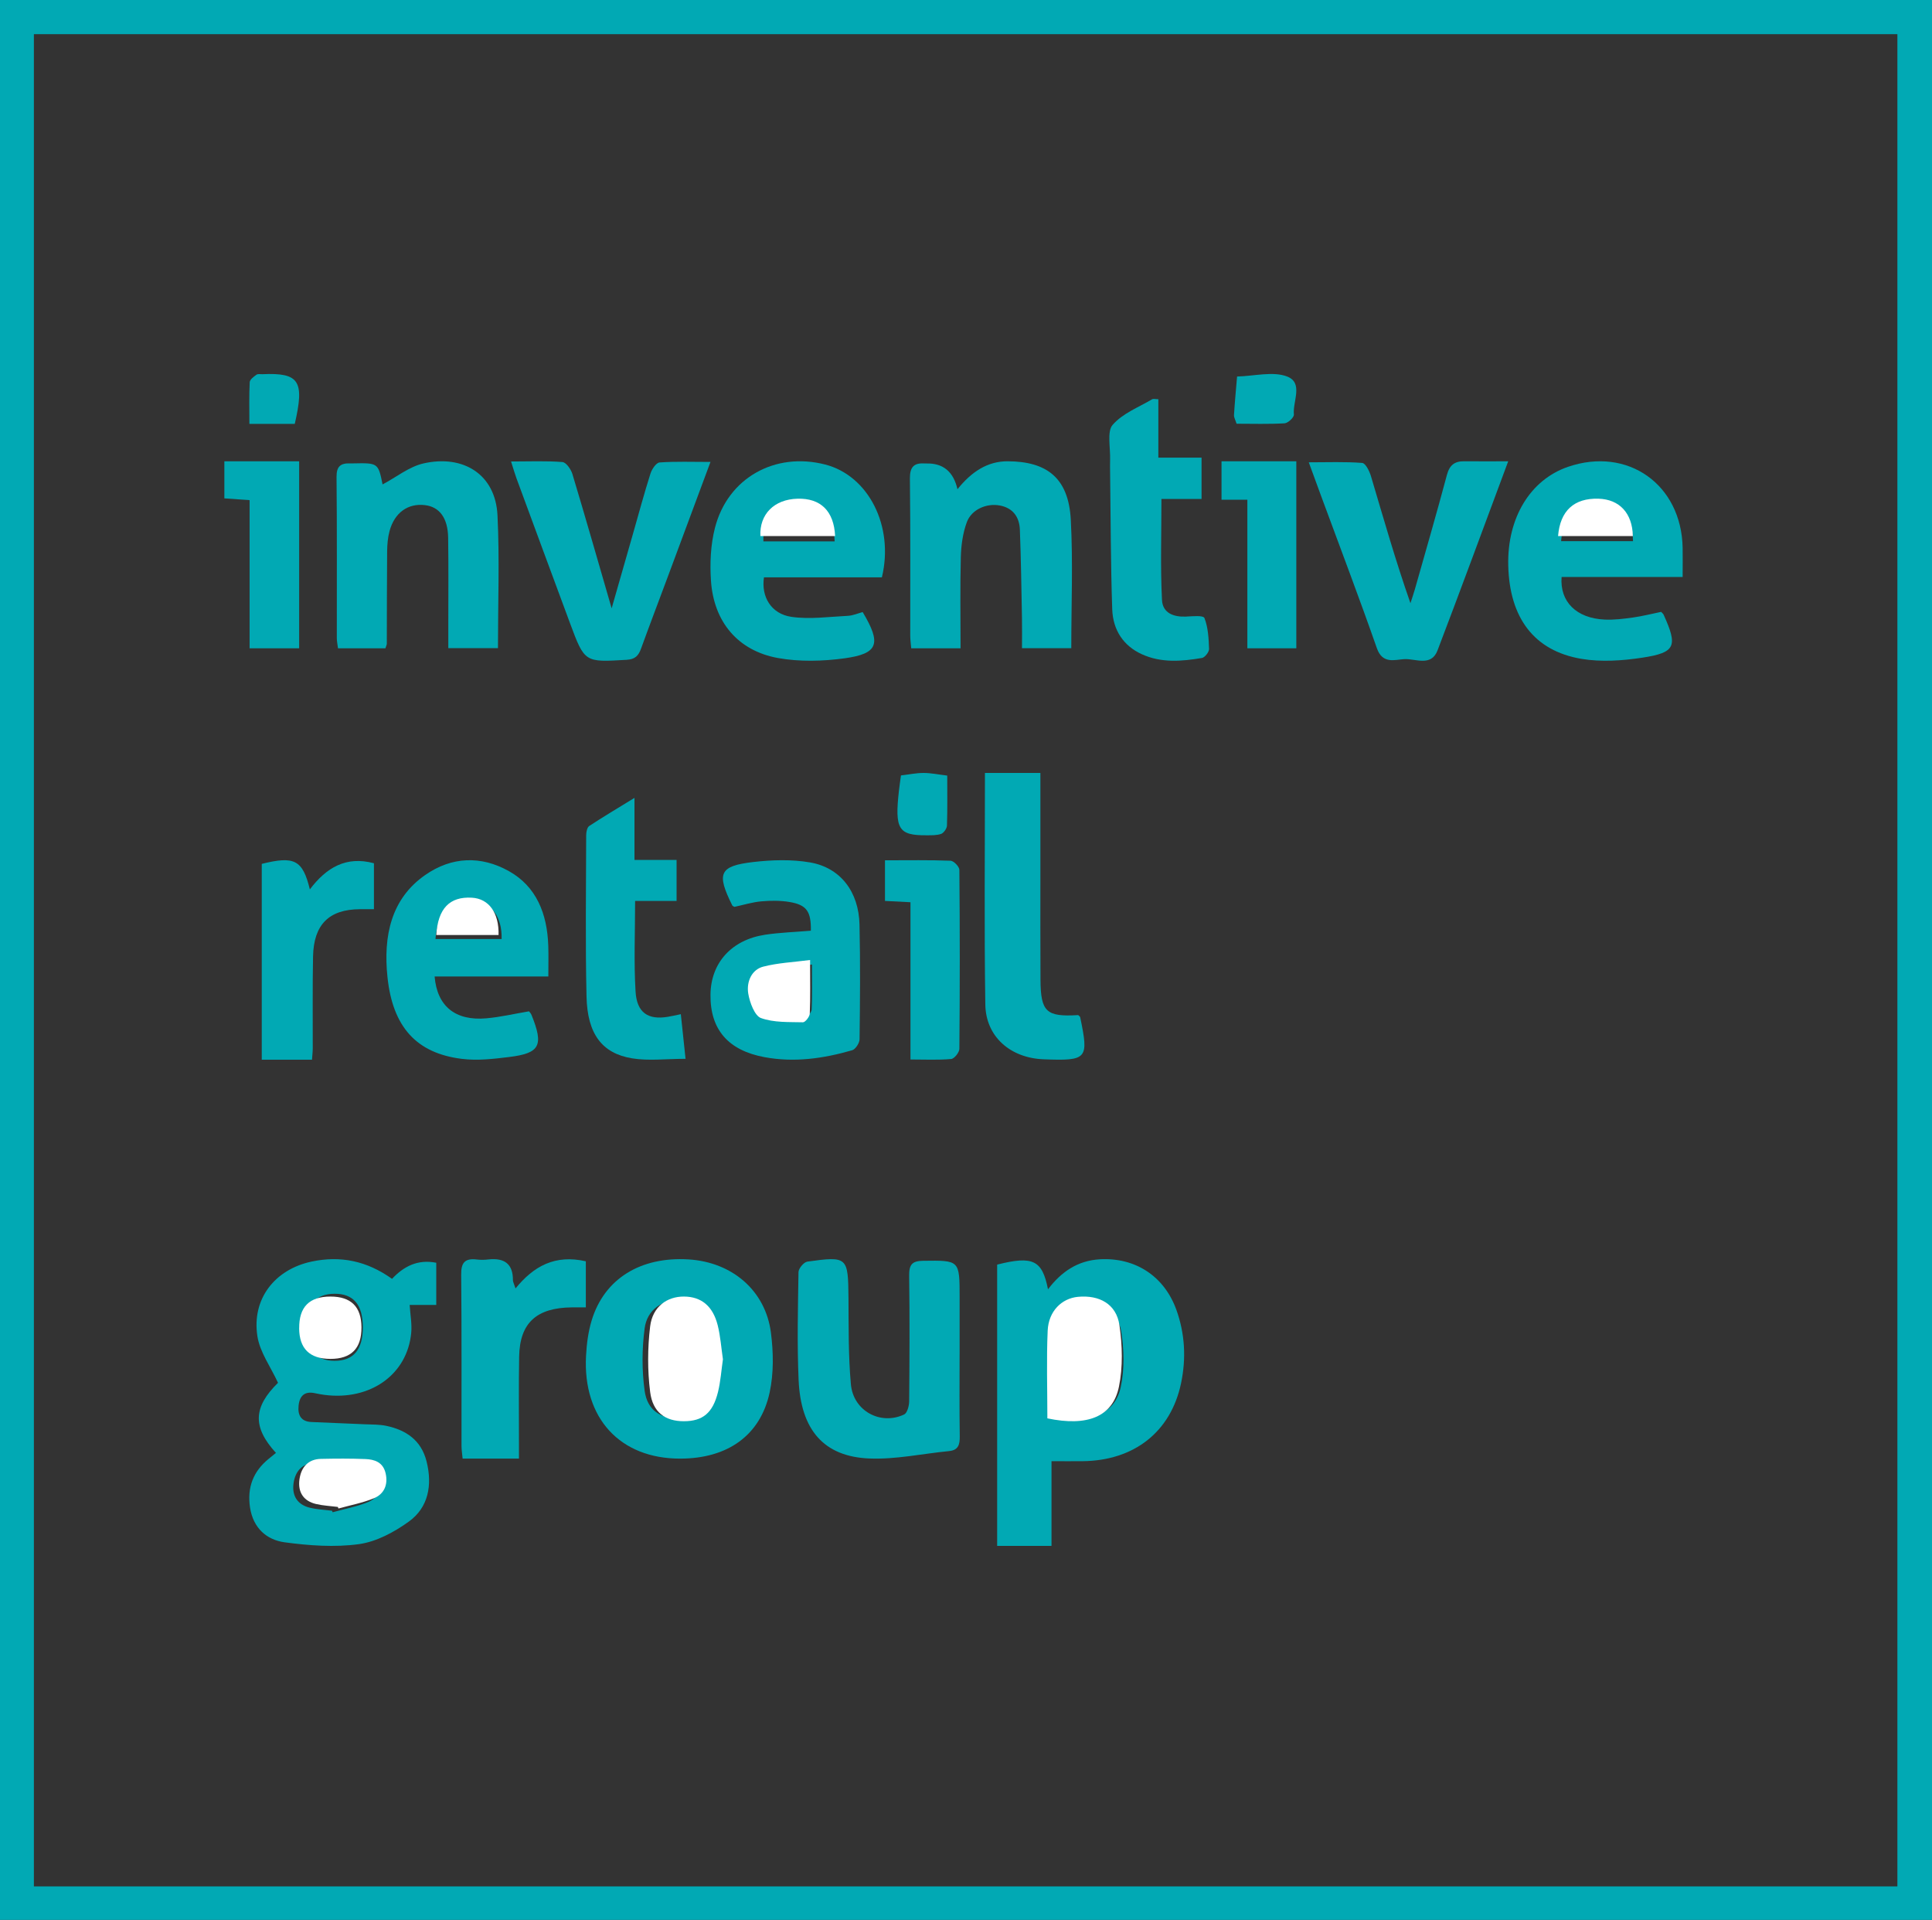 <?xml version="1.0" encoding="UTF-8"?> <svg xmlns="http://www.w3.org/2000/svg" width="155" height="154" viewBox="0 0 155 154" fill="none"><rect x="0" y="0" width="155" height="154" fill="#333333" stroke="none"/> <path d="M0 0H155V154H0V0ZM2.719 151.311H152.223V2.74H2.719V151.311Z" fill="#01A9B4"></path> <path d="M22.14 116.542C20.225 114.448 20.335 112.852 22.305 110.919C21.712 109.632 20.854 108.47 20.653 107.197C20.178 104.18 22.059 101.817 25.003 101.193C27.325 100.703 29.432 101.14 31.451 102.579C32.383 101.591 33.493 100.99 35 101.289V104.671H32.866C32.918 105.472 33.057 106.197 32.992 106.9C32.683 110.253 29.709 112.364 26.029 111.887C25.769 111.854 25.514 111.803 25.256 111.749C24.468 111.583 24.04 111.929 23.955 112.749C23.872 113.548 24.177 114.028 24.99 114.063C26.405 114.123 27.822 114.177 29.237 114.243C29.832 114.271 30.442 114.25 31.019 114.376C32.573 114.712 33.798 115.518 34.225 117.234C34.7 119.131 34.364 120.917 32.812 122.041C31.628 122.898 30.198 123.665 28.798 123.859C26.846 124.128 24.802 123.976 22.834 123.712C21.416 123.52 20.315 122.595 20.059 120.921C19.816 119.304 20.324 118.021 21.544 117.026C21.719 116.883 21.895 116.741 22.137 116.542H22.14ZM26.633 121.176C26.651 121.218 26.669 121.26 26.685 121.302C27.638 121.038 28.626 120.856 29.539 120.482C30.343 120.15 30.692 119.409 30.468 118.479C30.258 117.598 29.571 117.386 28.843 117.358C27.654 117.311 26.463 117.318 25.274 117.344C24.264 117.365 23.687 117.993 23.55 118.982C23.407 120.015 23.897 120.711 24.873 120.942C25.446 121.078 26.044 121.104 26.633 121.178V121.176ZM24.573 106.51C24.584 108.267 25.334 109.146 26.832 109.153C28.368 109.16 29.123 108.253 29.109 106.416C29.096 104.647 28.35 103.773 26.855 103.776C25.31 103.776 24.562 104.673 24.576 106.51H24.573Z" fill="#01A9B4"></path> <path d="M84.36 117.205V124H80V101.437C82.865 100.716 83.617 101.068 84.078 103.419C85.14 102.017 86.457 101.115 88.231 101.012C91.076 100.848 93.399 102.36 94.374 105.053C95.068 106.973 95.17 108.967 94.754 110.951C93.933 114.862 90.976 117.17 86.842 117.205C86.08 117.212 85.317 117.205 84.365 117.205H84.36ZM84.462 113.557C87.507 114.167 89.441 113.446 89.914 111.265C90.226 109.826 90.179 108.248 89.95 106.783C89.714 105.264 88.43 104.588 86.791 104.736C85.551 104.849 84.553 105.781 84.487 107.189C84.389 109.284 84.462 111.385 84.462 113.557Z" fill="#01A9B4"></path> <path d="M76.813 39.247C77.93 37.852 79.216 36.993 80.847 37C83.983 37.013 85.726 38.331 85.907 41.684C86.09 45.057 85.947 48.448 85.947 51.993H81.992C81.992 51.14 82.005 50.341 81.99 49.543C81.944 47.192 81.913 44.838 81.822 42.487C81.783 41.472 81.271 40.745 80.205 40.545C79.146 40.349 77.941 40.864 77.564 41.892C77.244 42.764 77.109 43.741 77.085 44.677C77.021 47.066 77.063 49.454 77.063 52H73.104C73.073 51.615 73.027 51.301 73.027 50.985C73.022 46.787 73.049 42.589 73 38.391C72.989 37.451 73.329 37.111 74.205 37.177C74.243 37.179 74.278 37.177 74.315 37.177C75.66 37.14 76.493 37.829 76.816 39.243L76.813 39.247Z" fill="#01A9B4"></path> <path d="M43.989 78.325H34.868C35.067 80.714 36.529 81.901 39.02 81.682C40.144 81.583 41.254 81.32 42.44 81.12C42.478 81.173 42.59 81.279 42.643 81.413C43.63 83.855 43.33 84.477 40.873 84.782C39.606 84.939 38.303 85.091 37.049 84.934C33.406 84.482 31.499 82.37 31.084 78.357C30.746 75.087 31.366 72.096 34.117 70.184C36.24 68.708 38.581 68.62 40.826 69.875C43.026 71.104 43.9 73.274 43.987 75.859C44.013 76.62 43.992 77.386 43.992 78.325H43.989ZM40.244 75.322C40.291 73.523 39.418 72.384 37.973 72.305C36.079 72.202 35.086 73.173 34.938 75.322H40.244Z" fill="#01A9B4"></path> <path d="M30.694 38.856C31.805 38.267 32.823 37.435 33.974 37.172C37.158 36.449 39.752 38.039 39.913 41.334C40.084 44.824 39.95 48.327 39.95 51.989H35.967C35.967 51.285 35.967 50.635 35.967 49.984C35.967 47.698 35.989 45.413 35.954 43.129C35.929 41.544 35.257 40.657 34.096 40.518C32.734 40.354 31.654 41.115 31.253 42.596C31.111 43.12 31.066 43.682 31.059 44.229C31.035 46.698 31.042 49.168 31.033 51.637C31.033 51.706 30.993 51.774 30.924 52H27.116C27.078 51.686 27.025 51.438 27.022 51.19C27.018 46.877 27.043 42.565 27 38.254C26.991 37.393 27.343 37.139 28.102 37.172C28.176 37.174 28.252 37.172 28.325 37.17C30.329 37.126 30.345 37.137 30.694 38.863V38.856Z" fill="#01A9B4"></path> <path d="M134.994 46.28H125.283C125.129 48.267 126.473 49.596 128.74 49.698C129.496 49.733 130.264 49.636 131.015 49.531C131.764 49.427 132.499 49.237 133.269 49.08C133.328 49.147 133.429 49.219 133.473 49.316C134.615 51.84 134.431 52.345 131.764 52.753C130.16 52.998 128.458 53.114 126.873 52.848C123.064 52.204 121.099 49.545 121.003 45.347C120.916 41.54 122.77 38.483 125.798 37.445C130.583 35.806 134.9 38.856 134.994 43.941C135.008 44.666 134.994 45.389 134.994 46.28ZM131.013 43.408C130.976 41.454 129.976 40.285 128.366 40.231C126.484 40.169 125.407 41.25 125.244 43.408H131.013Z" fill="#01A9B4"></path> <path d="M54.575 117C49.749 117.007 46.75 113.762 47.016 108.763C47.066 107.808 47.19 106.833 47.466 105.92C48.478 102.578 51.382 100.782 55.248 101.021C58.733 101.237 61.414 103.516 61.849 106.896C62.052 108.471 62.08 110.15 61.747 111.693C60.997 115.161 58.352 116.995 54.575 117ZM57.795 109.055C57.655 108.186 57.591 107.296 57.357 106.451C56.95 104.982 55.979 104.278 54.551 104.269C53.125 104.259 51.918 105.045 51.718 106.55C51.499 108.197 51.492 109.914 51.718 111.559C51.935 113.134 53.001 113.796 54.536 113.794C56.103 113.792 56.948 113.173 57.383 111.566C57.602 110.757 57.662 109.907 57.798 109.055H57.795Z" fill="#01A9B4"></path> <path d="M69.21 49.095C70.725 51.63 70.479 52.43 67.756 52.805C66.005 53.044 64.148 53.093 62.418 52.782C59.201 52.2 57.264 49.886 57.04 46.59C56.944 45.185 57.01 43.701 57.358 42.345C58.383 38.335 62.18 36.225 66.208 37.262C69.675 38.156 71.744 42.203 70.751 46.311H61.291C61.056 47.871 61.872 49.241 63.491 49.479C64.966 49.693 66.507 49.472 68.016 49.397C68.424 49.379 68.823 49.2 69.212 49.095H69.21ZM66.963 43.424C66.873 41.291 65.86 40.191 64.088 40.242C62.305 40.293 61.167 41.556 61.245 43.424H66.963Z" fill="#01A9B4"></path> <path d="M76.986 108.649C76.986 110.833 76.964 113.017 76.999 115.201C77.011 115.891 76.872 116.324 76.144 116.395C74.005 116.603 71.859 117.078 69.733 116.989C66.094 116.837 64.246 114.698 64.071 110.695C63.946 107.814 64.015 104.923 64.062 102.039C64.067 101.742 64.494 101.234 64.774 101.197C68.012 100.75 68.043 100.813 68.072 104.153C68.09 106.449 68.057 108.757 68.265 111.039C68.457 113.178 70.648 114.353 72.541 113.457C72.781 113.342 72.938 112.771 72.94 112.411C72.969 109.057 72.987 105.702 72.94 102.348C72.926 101.433 73.173 101.143 74.063 101.131C76.99 101.096 76.988 101.061 76.988 104.085C76.988 105.606 76.988 107.128 76.988 108.647L76.986 108.649Z" fill="#01A9B4"></path> <path d="M65.054 74.659C65.078 73.125 64.729 72.587 63.357 72.353C62.61 72.228 61.83 72.232 61.074 72.3C60.356 72.365 59.648 72.587 58.928 72.74C58.873 72.708 58.78 72.689 58.752 72.631C57.467 70.055 57.702 69.463 60.431 69.145C61.936 68.971 63.509 68.922 64.994 69.178C67.427 69.6 68.895 71.53 68.956 74.158C69.026 77.226 69 80.296 68.961 83.364C68.956 83.669 68.631 84.168 68.367 84.243C66.06 84.91 63.722 85.243 61.325 84.796C58.427 84.255 56.965 82.585 57.001 79.774C57.031 77.237 58.684 75.389 61.376 74.978C62.562 74.799 63.766 74.764 65.054 74.654V74.659ZM65.144 77.366C63.94 77.517 62.861 77.561 61.83 77.816C61.033 78.014 60.644 78.813 60.78 79.622C60.883 80.231 61.239 81.121 61.672 81.271C62.595 81.588 63.641 81.536 64.636 81.557C64.801 81.562 65.111 81.184 65.12 80.97C65.168 79.86 65.142 78.748 65.142 77.363L65.144 77.366Z" fill="#01A9B4"></path> <path d="M41.002 37.017C42.514 37.017 43.825 36.957 45.123 37.062C45.418 37.086 45.807 37.64 45.922 38.022C46.968 41.491 47.962 44.973 49.071 48.796C49.696 46.613 50.234 44.738 50.77 42.862C51.236 41.234 51.674 39.596 52.186 37.984C52.298 37.63 52.647 37.114 52.919 37.095C54.213 37.003 55.516 37.053 57 37.053C55.776 40.345 54.655 43.364 53.532 46.38C52.832 48.263 52.114 50.139 51.43 52.026C51.222 52.601 50.955 52.884 50.277 52.925C46.911 53.124 46.907 53.153 45.734 49.996C44.295 46.121 42.865 42.242 41.435 38.365C41.314 38.034 41.218 37.697 41 37.017H41.002Z" fill="#01A9B4"></path> <path d="M121 37.002C119.009 42.342 117.2 47.272 115.326 52.179C114.822 53.492 113.568 52.825 112.672 52.87C111.919 52.908 110.922 53.298 110.467 52.004C109.043 47.933 107.509 43.902 106.016 39.855C105.709 39.017 105.401 38.179 105 37.083C106.543 37.083 107.921 37.026 109.287 37.133C109.553 37.154 109.868 37.788 109.989 38.195C110.994 41.571 111.957 44.957 113.157 48.385C113.276 48.013 113.404 47.644 113.512 47.27C114.377 44.214 115.265 41.163 116.083 38.094C116.295 37.298 116.706 36.993 117.463 37C118.568 37.012 119.676 37.002 121 37.002Z" fill="#01A9B4"></path> <path d="M92.932 32.025V36.708H96.398V40.021H93.179C93.179 42.823 93.09 45.48 93.223 48.123C93.278 49.209 94.207 49.499 95.141 49.458C95.659 49.436 96.536 49.338 96.632 49.58C96.925 50.326 96.971 51.215 97 52.054C97.009 52.296 96.661 52.737 96.436 52.776C94.811 53.05 93.177 53.194 91.6 52.474C90.148 51.81 89.287 50.563 89.23 48.85C89.107 45.197 89.109 41.539 89.061 37.884C89.057 37.559 89.05 37.232 89.061 36.908C89.096 35.941 88.803 34.611 89.256 34.089C90.074 33.145 91.338 32.679 92.423 32.032C92.532 31.966 92.7 32.022 92.93 32.022L92.932 32.025Z" fill="#01A9B4"></path> <path d="M50.903 64V68.976H54.281V72.269H50.953C50.953 74.774 50.845 77.164 50.99 79.537C51.094 81.245 52.004 81.821 53.572 81.562C53.852 81.516 54.131 81.451 54.621 81.35C54.74 82.481 54.855 83.55 55 84.931C53.419 84.931 52.041 85.109 50.715 84.893C48.297 84.497 47.125 82.933 47.056 79.943C46.956 75.624 47.019 71.301 47.028 66.981C47.028 66.733 47.11 66.361 47.268 66.258C48.366 65.535 49.495 64.865 50.903 64Z" fill="#01A9B4"></path> <path d="M83.469 62C83.469 64.658 83.469 67.17 83.469 69.682C83.469 72.648 83.459 75.613 83.476 78.577C83.491 81.172 83.941 81.579 86.501 81.423C86.556 81.479 86.646 81.53 86.661 81.596C87.362 84.955 87.235 85.099 83.74 84.97C81.07 84.872 79.088 83.163 79.05 80.571C78.958 74.444 79.02 68.312 79.02 62H83.471H83.469Z" fill="#01A9B4"></path> <path d="M41.362 103.346C42.817 101.562 44.52 100.609 47 101.171V104.868C46.536 104.868 46.207 104.865 45.876 104.868C43.036 104.896 41.698 106.119 41.65 108.818C41.609 111.123 41.637 113.43 41.634 115.737C41.634 116.124 41.634 116.51 41.634 117H37.115C37.084 116.647 37.026 116.307 37.026 115.968C37.021 111.395 37.046 106.821 37 102.25C36.99 101.324 37.253 100.901 38.277 101.03C38.568 101.066 38.874 101.058 39.167 101.025C40.508 100.872 41.158 101.419 41.15 102.682C41.15 102.823 41.234 102.964 41.359 103.346H41.362Z" fill="#01A9B4"></path> <path d="M21 69.294C23.612 68.644 24.279 68.966 24.859 71.34C26.185 69.587 27.773 68.642 30 69.244V72.93C29.526 72.93 29.19 72.93 28.851 72.93C26.396 72.949 25.168 74.159 25.115 76.718C25.066 79.176 25.098 81.633 25.091 84.09C25.091 84.362 25.056 84.631 25.031 85H21V69.294Z" fill="#01A9B4"></path> <path d="M20.024 40.118C19.305 40.068 18.712 40.025 18 39.975V37H24V52H20.024V40.116V40.118Z" fill="#01A9B4"></path> <path d="M71.002 69.007C72.873 69.007 74.568 68.976 76.262 69.041C76.516 69.051 76.965 69.516 76.968 69.773C77.011 74.558 77.011 79.345 76.968 84.13C76.965 84.418 76.559 84.924 76.312 84.945C75.272 85.039 74.221 84.984 73.045 84.984V72.37C72.332 72.334 71.745 72.303 71 72.265V69.005L71.002 69.007Z" fill="#01A9B4"></path> <path d="M100.073 40.084H98V37H104V52H100.073V40.086V40.084Z" fill="#01A9B4"></path> <path d="M72.282 62.199C72.927 62.124 73.513 62 74.097 62C74.683 62 75.271 62.126 75.994 62.212C75.994 63.581 76.018 64.907 75.972 66.228C75.964 66.467 75.697 66.825 75.505 66.889C75.129 67.016 74.723 66.997 74.329 67C72.078 67.016 71.771 66.51 72.123 63.398C72.163 63.046 72.216 62.697 72.282 62.199Z" fill="#01A9B4"></path> <path d="M99.208 33.988C99.118 33.694 98.988 33.486 99.001 33.287C99.063 32.259 99.163 31.23 99.248 30.202C100.602 30.169 102.146 29.764 103.266 30.202C104.587 30.716 103.7 32.2 103.805 33.25C103.828 33.475 103.338 33.937 103.058 33.955C101.789 34.031 100.507 33.988 99.206 33.988H99.208Z" fill="#01A9B4"></path> <path d="M23.649 34H20.008C20.008 32.845 19.978 31.75 20.034 30.659C20.044 30.445 20.358 30.214 20.573 30.059C20.693 29.972 20.893 30.024 21.056 30.015C24.007 29.887 24.447 30.545 23.649 34Z" fill="#01A9B4"></path> <path d="M27.104 120.875C26.518 120.8 25.921 120.774 25.346 120.638C24.369 120.406 23.881 119.708 24.025 118.667C24.161 117.673 24.738 117.041 25.746 117.02C26.934 116.994 28.123 116.987 29.311 117.034C30.038 117.063 30.724 117.276 30.934 118.162C31.156 119.097 30.809 119.842 30.006 120.175C29.094 120.554 28.11 120.735 27.155 121C27.137 120.958 27.119 120.915 27.104 120.873V120.875Z" fill="white"></path> <path d="M24.003 106.542C23.99 104.834 24.814 104 26.515 104C28.161 104 28.985 104.813 29 106.455C29.015 108.163 28.183 109.006 26.49 109C24.841 108.993 24.012 108.176 24 106.542H24.003Z" fill="white"></path> <path d="M84.028 113.77C84.028 111.37 83.951 109.048 84.053 106.733C84.123 105.177 85.174 104.147 86.48 104.022C88.207 103.859 89.559 104.606 89.808 106.284C90.046 107.903 90.095 109.647 89.769 111.237C89.274 113.648 87.234 114.444 84.028 113.77Z" fill="white"></path> <path d="M39.998 75H35C35.139 72.865 36.075 71.904 37.859 72.007C39.22 72.085 40.043 73.216 39.998 75Z" fill="white"></path> <path d="M131 43H125C125.167 40.964 126.288 39.943 128.247 40.002C129.922 40.053 130.962 41.156 131 43Z" fill="white"></path> <path d="M58 109.024C57.87 109.919 57.812 110.812 57.602 111.661C57.186 113.346 56.372 113.998 54.867 114C53.392 114.002 52.368 113.307 52.16 111.653C51.942 109.927 51.951 108.125 52.16 106.395C52.352 104.815 53.511 103.99 54.881 104C56.253 104.01 57.186 104.749 57.577 106.291C57.801 107.179 57.863 108.11 57.998 109.024H58Z" fill="white"></path> <path d="M67 43H61.004C60.922 41.24 62.118 40.05 63.985 40.002C65.843 39.953 66.903 40.99 67 43Z" fill="white"></path> <path d="M64.992 77C64.992 78.651 65.022 79.977 64.967 81.3C64.957 81.552 64.604 82.003 64.417 82C63.285 81.972 62.095 82.036 61.045 81.658C60.553 81.48 60.148 80.419 60.03 79.693C59.876 78.731 60.318 77.775 61.225 77.539C62.397 77.234 63.625 77.183 64.994 77.003L64.992 77Z" fill="white"></path> </svg> 